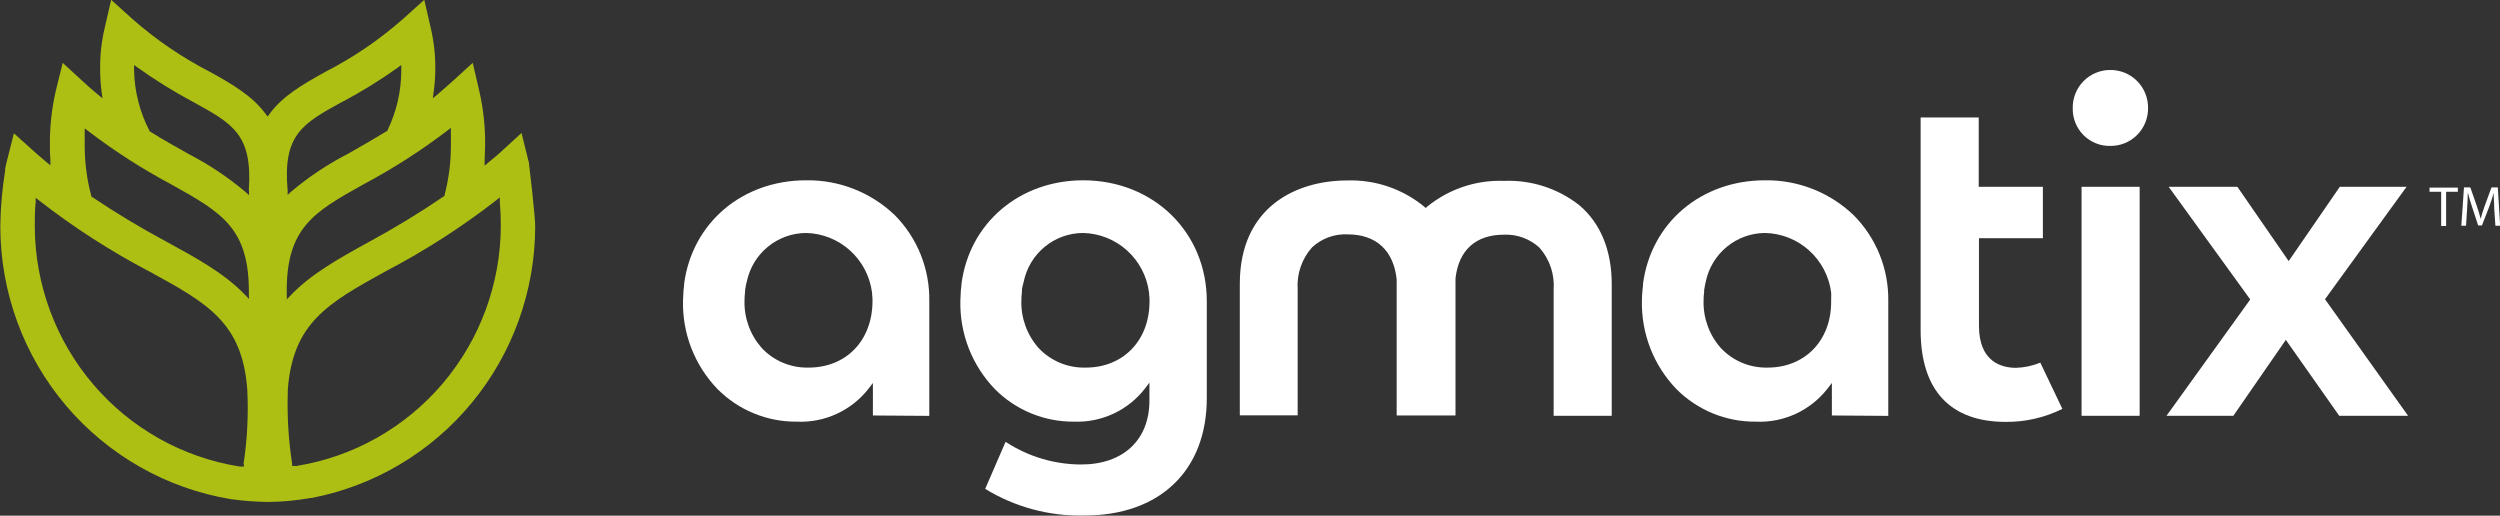 <svg xmlns="http://www.w3.org/2000/svg" width="223" height="46" viewBox="0 0 223 46" fill="none"><rect x="0" y="0" width="223" height="46" fill="#333333" stroke="none"/><g clip-path="url(#clip0_5_168)"><path d="M47.739 20.194C47.739 19.222 47.22 14.893 47.176 14.509L46.52 11.862L44.643 13.581C44.355 13.842 44.073 14.081 43.784 14.306L43.229 14.777V14.306C43.229 13.827 43.272 13.436 43.272 13.059C43.299 11.398 43.124 9.74 42.752 8.121L42.168 5.605L40.284 7.323C39.866 7.7 39.447 8.048 39.007 8.44L38.61 8.766L38.675 8.251C38.773 7.584 38.824 6.91 38.827 6.236C38.846 4.974 38.71 3.715 38.422 2.487L37.845 -0.015L35.932 1.704C33.835 3.55 31.517 5.129 29.033 6.402C26.976 7.541 25.187 8.578 24.032 10.18L23.873 10.398L23.707 10.18C22.545 8.585 20.763 7.534 18.728 6.41C16.245 5.132 13.928 3.554 11.828 1.711L9.916 -0.015L9.339 2.487C9.05 3.715 8.915 4.974 8.934 6.236C8.933 6.912 8.979 7.588 9.071 8.259L9.144 8.774L8.74 8.44C8.307 8.077 7.881 7.715 7.477 7.338L5.593 5.605L4.98 8.092C4.605 9.71 4.428 11.368 4.453 13.03C4.453 13.421 4.453 13.827 4.496 14.27V14.748L3.962 14.306C3.681 14.067 3.399 13.827 3.118 13.581L1.241 11.891L0.628 14.306C0.57 14.538 0.512 14.77 0.462 15.031V15.133V15.205C0.193 16.855 0.048 18.522 0.029 20.194C0.029 26.057 2.109 31.728 5.896 36.189C9.658 40.616 14.853 43.566 20.568 44.521C21.663 44.674 22.767 44.758 23.873 44.774C25.154 44.767 26.431 44.648 27.691 44.419H27.792C33.401 43.339 38.46 40.33 42.1 35.909C45.74 31.488 47.734 25.931 47.739 20.194ZM21.759 41.41V41.613H21.477H21.362C16.291 40.805 11.671 38.212 8.326 34.298C4.982 30.384 3.13 25.403 3.103 20.244C3.103 19.461 3.103 18.729 3.183 18.018V17.641L3.486 17.881C6.588 20.296 9.899 22.427 13.38 24.247C18.526 27.053 21.658 28.808 22.062 34.841C22.165 37.036 22.052 39.237 21.723 41.41H21.759ZM22.213 26.669L21.867 26.306C20.034 24.399 17.609 23.065 14.845 21.557C12.562 20.335 10.341 19 8.191 17.554L8.133 17.511V17.438C7.757 16.019 7.563 14.557 7.556 13.088C7.556 12.667 7.556 12.247 7.556 11.833V11.449L7.866 11.688C10.216 13.481 12.707 15.079 15.314 16.467C19.788 18.968 22.257 20.346 22.199 26.212L22.213 26.669ZM22.213 16.996V17.409L21.91 17.134C20.357 15.822 18.663 14.688 16.858 13.755C15.704 13.11 14.578 12.479 13.38 11.732H13.337V11.674C12.465 9.998 11.993 8.141 11.958 6.25V5.793L12.276 6.025C13.863 7.157 15.522 8.184 17.241 9.1C20.784 11.043 22.545 12.015 22.192 16.996H22.213ZM30.513 9.1C32.234 8.189 33.892 7.165 35.478 6.033L35.795 5.801V6.257C35.797 8.125 35.373 9.968 34.554 11.645V11.696H34.504C33.298 12.421 32.165 13.088 31.011 13.733C29.206 14.664 27.512 15.795 25.959 17.105L25.656 17.388V16.974C25.215 12.015 26.976 11.036 30.491 9.1H30.513ZM25.576 26.176C25.511 20.302 27.98 18.925 32.461 16.423C35.068 15.034 37.558 13.436 39.909 11.645L40.219 11.406V11.79C40.219 12.196 40.219 12.617 40.219 13.044C40.217 14.513 40.027 15.975 39.656 17.395V17.467L39.592 17.511C37.448 18.971 35.232 20.322 32.952 21.557C30.145 23.101 27.727 24.457 25.923 26.35L25.584 26.712L25.576 26.176ZM26.457 41.562H26.392H26.255H26.06V41.367C25.735 39.271 25.604 37.149 25.67 35.029V34.775C26.118 28.764 29.279 27.031 34.417 24.189C37.89 22.375 41.194 20.251 44.29 17.844L44.586 17.605V17.989C44.643 18.715 44.672 19.44 44.672 20.165C44.653 25.322 42.811 30.305 39.475 34.224C36.139 38.143 31.525 40.744 26.457 41.562Z" fill="#AEBF14"></path><path d="M134.154 20.934C134.732 20.908 135.309 20.998 135.853 21.197C136.396 21.396 136.895 21.701 137.322 22.094C137.77 22.601 138.113 23.193 138.33 23.836C138.547 24.479 138.634 25.159 138.585 25.835V37.089H143.766V25.335C143.766 22.348 142.778 19.919 140.88 18.309C138.965 16.805 136.581 16.034 134.154 16.134C131.669 16.042 129.236 16.859 127.305 18.432L127.175 18.555L127.038 18.432C125.108 16.847 122.673 16.018 120.182 16.097C115.549 16.097 110.605 18.512 110.591 25.291V37.045H115.751V25.792C115.706 25.114 115.798 24.435 116.02 23.793C116.242 23.152 116.589 22.561 117.042 22.058C117.468 21.664 117.967 21.36 118.511 21.162C119.055 20.964 119.633 20.876 120.211 20.905C122.758 20.905 124.317 22.355 124.584 24.929C124.588 24.992 124.588 25.055 124.584 25.117C124.584 25.175 124.584 25.241 124.584 25.306V37.06H129.831V25.313C129.831 25.212 129.831 25.117 129.831 25.023C129.831 24.929 129.831 24.893 129.831 24.827C130.119 22.282 131.664 20.934 134.154 20.934Z" fill="white"></path><path d="M188.236 6.243C187.792 6.241 187.353 6.328 186.943 6.499C186.533 6.67 186.161 6.922 185.849 7.239C185.537 7.557 185.291 7.934 185.126 8.348C184.961 8.762 184.88 9.205 184.888 9.651C184.878 10.095 184.958 10.537 185.123 10.95C185.287 11.363 185.534 11.738 185.847 12.052C186.16 12.367 186.533 12.614 186.943 12.78C187.354 12.945 187.794 13.025 188.236 13.015C188.679 13.021 189.118 12.938 189.528 12.772C189.938 12.605 190.311 12.358 190.625 12.044C190.939 11.731 191.187 11.358 191.356 10.947C191.524 10.536 191.61 10.095 191.607 9.651C191.613 9.203 191.531 8.759 191.364 8.344C191.198 7.929 190.95 7.551 190.636 7.234C190.322 6.916 189.948 6.665 189.536 6.495C189.124 6.325 188.682 6.239 188.236 6.243Z" fill="white"></path><path d="M178.912 37.632C180.663 37.647 182.393 37.25 183.964 36.472L181.994 32.346C181.306 32.632 180.573 32.789 179.829 32.81C178.595 32.81 176.524 32.325 176.524 29.062V21.245H182.225V16.663H176.502V10.477H171.32V29.533C171.349 34.819 173.969 37.632 178.912 37.632Z" fill="white"></path><path d="M168.434 37.096V26.872C168.458 25.444 168.195 24.026 167.66 22.703C167.126 21.38 166.331 20.179 165.323 19.172C163.193 17.147 160.36 16.038 157.428 16.083C151.741 16.083 147.274 19.875 146.559 25.306V25.393C146.559 25.523 146.516 25.792 146.509 25.908C146.476 26.211 146.459 26.516 146.458 26.821C146.428 28.276 146.684 29.722 147.213 31.076C147.742 32.43 148.533 33.665 149.54 34.71C150.467 35.64 151.57 36.376 152.782 36.874C153.995 37.371 155.295 37.622 156.605 37.611C157.836 37.67 159.062 37.43 160.182 36.913C161.301 36.396 162.279 35.615 163.035 34.638L163.403 34.159V37.06L168.434 37.096ZM157.673 32.789C156.894 32.809 156.118 32.664 155.398 32.363C154.678 32.062 154.03 31.611 153.495 31.041C152.471 29.885 151.922 28.383 151.958 26.836C151.957 26.569 151.974 26.303 152.008 26.038V25.886C152.037 25.707 152.066 25.54 152.095 25.386L152.152 25.132C152.405 23.908 153.068 22.808 154.031 22.016C154.994 21.224 156.198 20.788 157.442 20.781C158.892 20.811 160.283 21.362 161.364 22.332C162.446 23.303 163.146 24.63 163.338 26.074C163.349 26.26 163.349 26.447 163.338 26.633V26.705C163.338 26.749 163.338 26.792 163.338 26.828V26.945C163.331 30.403 160.979 32.789 157.673 32.789Z" fill="white"></path><path d="M208.66 37.089H214.802L207.39 26.691L214.665 16.663H208.711L204.15 23.29L199.574 16.663H193.447L200.722 26.712L193.252 37.089H199.213L203.897 30.316L208.66 37.089Z" fill="white"></path><path d="M82.892 37.096V26.872C82.918 25.445 82.657 24.028 82.125 22.705C81.593 21.382 80.801 20.18 79.796 19.172C77.667 17.146 74.833 16.037 71.901 16.083C66.214 16.083 61.747 19.875 61.025 25.306V25.393C61.025 25.523 60.975 25.792 60.968 25.908C60.968 26.263 60.924 26.553 60.924 26.821C60.892 28.276 61.147 29.723 61.676 31.077C62.205 32.431 62.997 33.666 64.006 34.71C64.932 35.64 66.033 36.375 67.245 36.873C68.457 37.371 69.755 37.622 71.064 37.611C72.296 37.669 73.523 37.43 74.643 36.912C75.763 36.395 76.744 35.615 77.501 34.638L77.862 34.159V37.06L82.892 37.096ZM72.125 32.789C71.345 32.809 70.57 32.664 69.85 32.363C69.13 32.062 68.481 31.612 67.946 31.041C66.923 29.886 66.373 28.383 66.409 26.836C66.409 26.569 66.426 26.303 66.46 26.038V25.879C66.48 25.713 66.509 25.548 66.546 25.386L66.611 25.132C66.863 23.908 67.524 22.809 68.486 22.017C69.448 21.225 70.651 20.789 71.894 20.781C73.343 20.812 74.733 21.362 75.813 22.333C76.893 23.304 77.592 24.631 77.783 26.075C77.783 26.263 77.819 26.444 77.826 26.633V26.705C77.83 26.746 77.83 26.788 77.826 26.829V26.945C77.783 30.403 75.466 32.789 72.125 32.789Z" fill="white"></path><path d="M107.646 35.508V26.872C107.646 20.738 102.926 16.097 96.633 16.082C90.954 16.082 86.479 19.875 85.765 25.306V25.386C85.765 25.523 85.714 25.791 85.707 25.908C85.707 26.263 85.664 26.553 85.664 26.821C85.631 28.276 85.887 29.722 86.416 31.077C86.945 32.431 87.737 33.666 88.745 34.71C89.671 35.641 90.772 36.376 91.984 36.874C93.195 37.372 94.494 37.623 95.803 37.611C97.026 37.657 98.242 37.409 99.349 36.887C100.457 36.365 101.423 35.584 102.169 34.609L102.529 34.13V35.725C102.529 39.249 100.191 41.432 96.438 41.432C94.044 41.429 91.702 40.726 89.698 39.409L87.879 43.607C90.523 45.226 93.573 46.051 96.669 45.985C103.446 46.007 107.646 41.983 107.646 35.508ZM96.821 32.789C96.041 32.809 95.266 32.664 94.546 32.363C93.826 32.062 93.177 31.611 92.642 31.041C91.619 29.885 91.069 28.383 91.105 26.836C91.105 26.569 91.122 26.303 91.156 26.038V25.915C91.156 25.712 91.213 25.538 91.249 25.386L91.314 25.132C91.564 23.908 92.226 22.807 93.188 22.015C94.15 21.223 95.353 20.787 96.597 20.781C98.047 20.81 99.439 21.36 100.521 22.331C101.602 23.302 102.302 24.63 102.493 26.074C102.493 26.263 102.529 26.444 102.537 26.633V26.705C102.54 26.746 102.54 26.787 102.537 26.828V26.944C102.515 30.403 100.162 32.789 96.857 32.789H96.821Z" fill="white"></path><path d="M217.753 17.105H216.714V16.735H219.24V17.105H218.194V20.158H217.753V17.105Z" fill="white"></path><path d="M190.856 16.663H185.675V37.089H190.856V16.663Z" fill="white"></path><path d="M222.488 18.657C222.488 18.178 222.43 17.605 222.437 17.207C222.322 17.613 222.184 18.041 222.011 18.512L221.391 20.107H221.051L220.525 18.505C220.366 18.019 220.229 17.584 220.128 17.17C220.128 17.598 220.092 18.171 220.063 18.686L219.969 20.136H219.55L219.788 16.714H220.351L220.929 18.367C221.073 18.787 221.189 19.164 221.275 19.52C221.362 19.172 221.484 18.795 221.636 18.367L222.242 16.714H222.805L223.014 20.136H222.589L222.488 18.657Z" fill="white"></path></g><defs><clipPath id="clip0_5_168"><rect width="223" height="46" fill="white"></rect></clipPath></defs></svg>